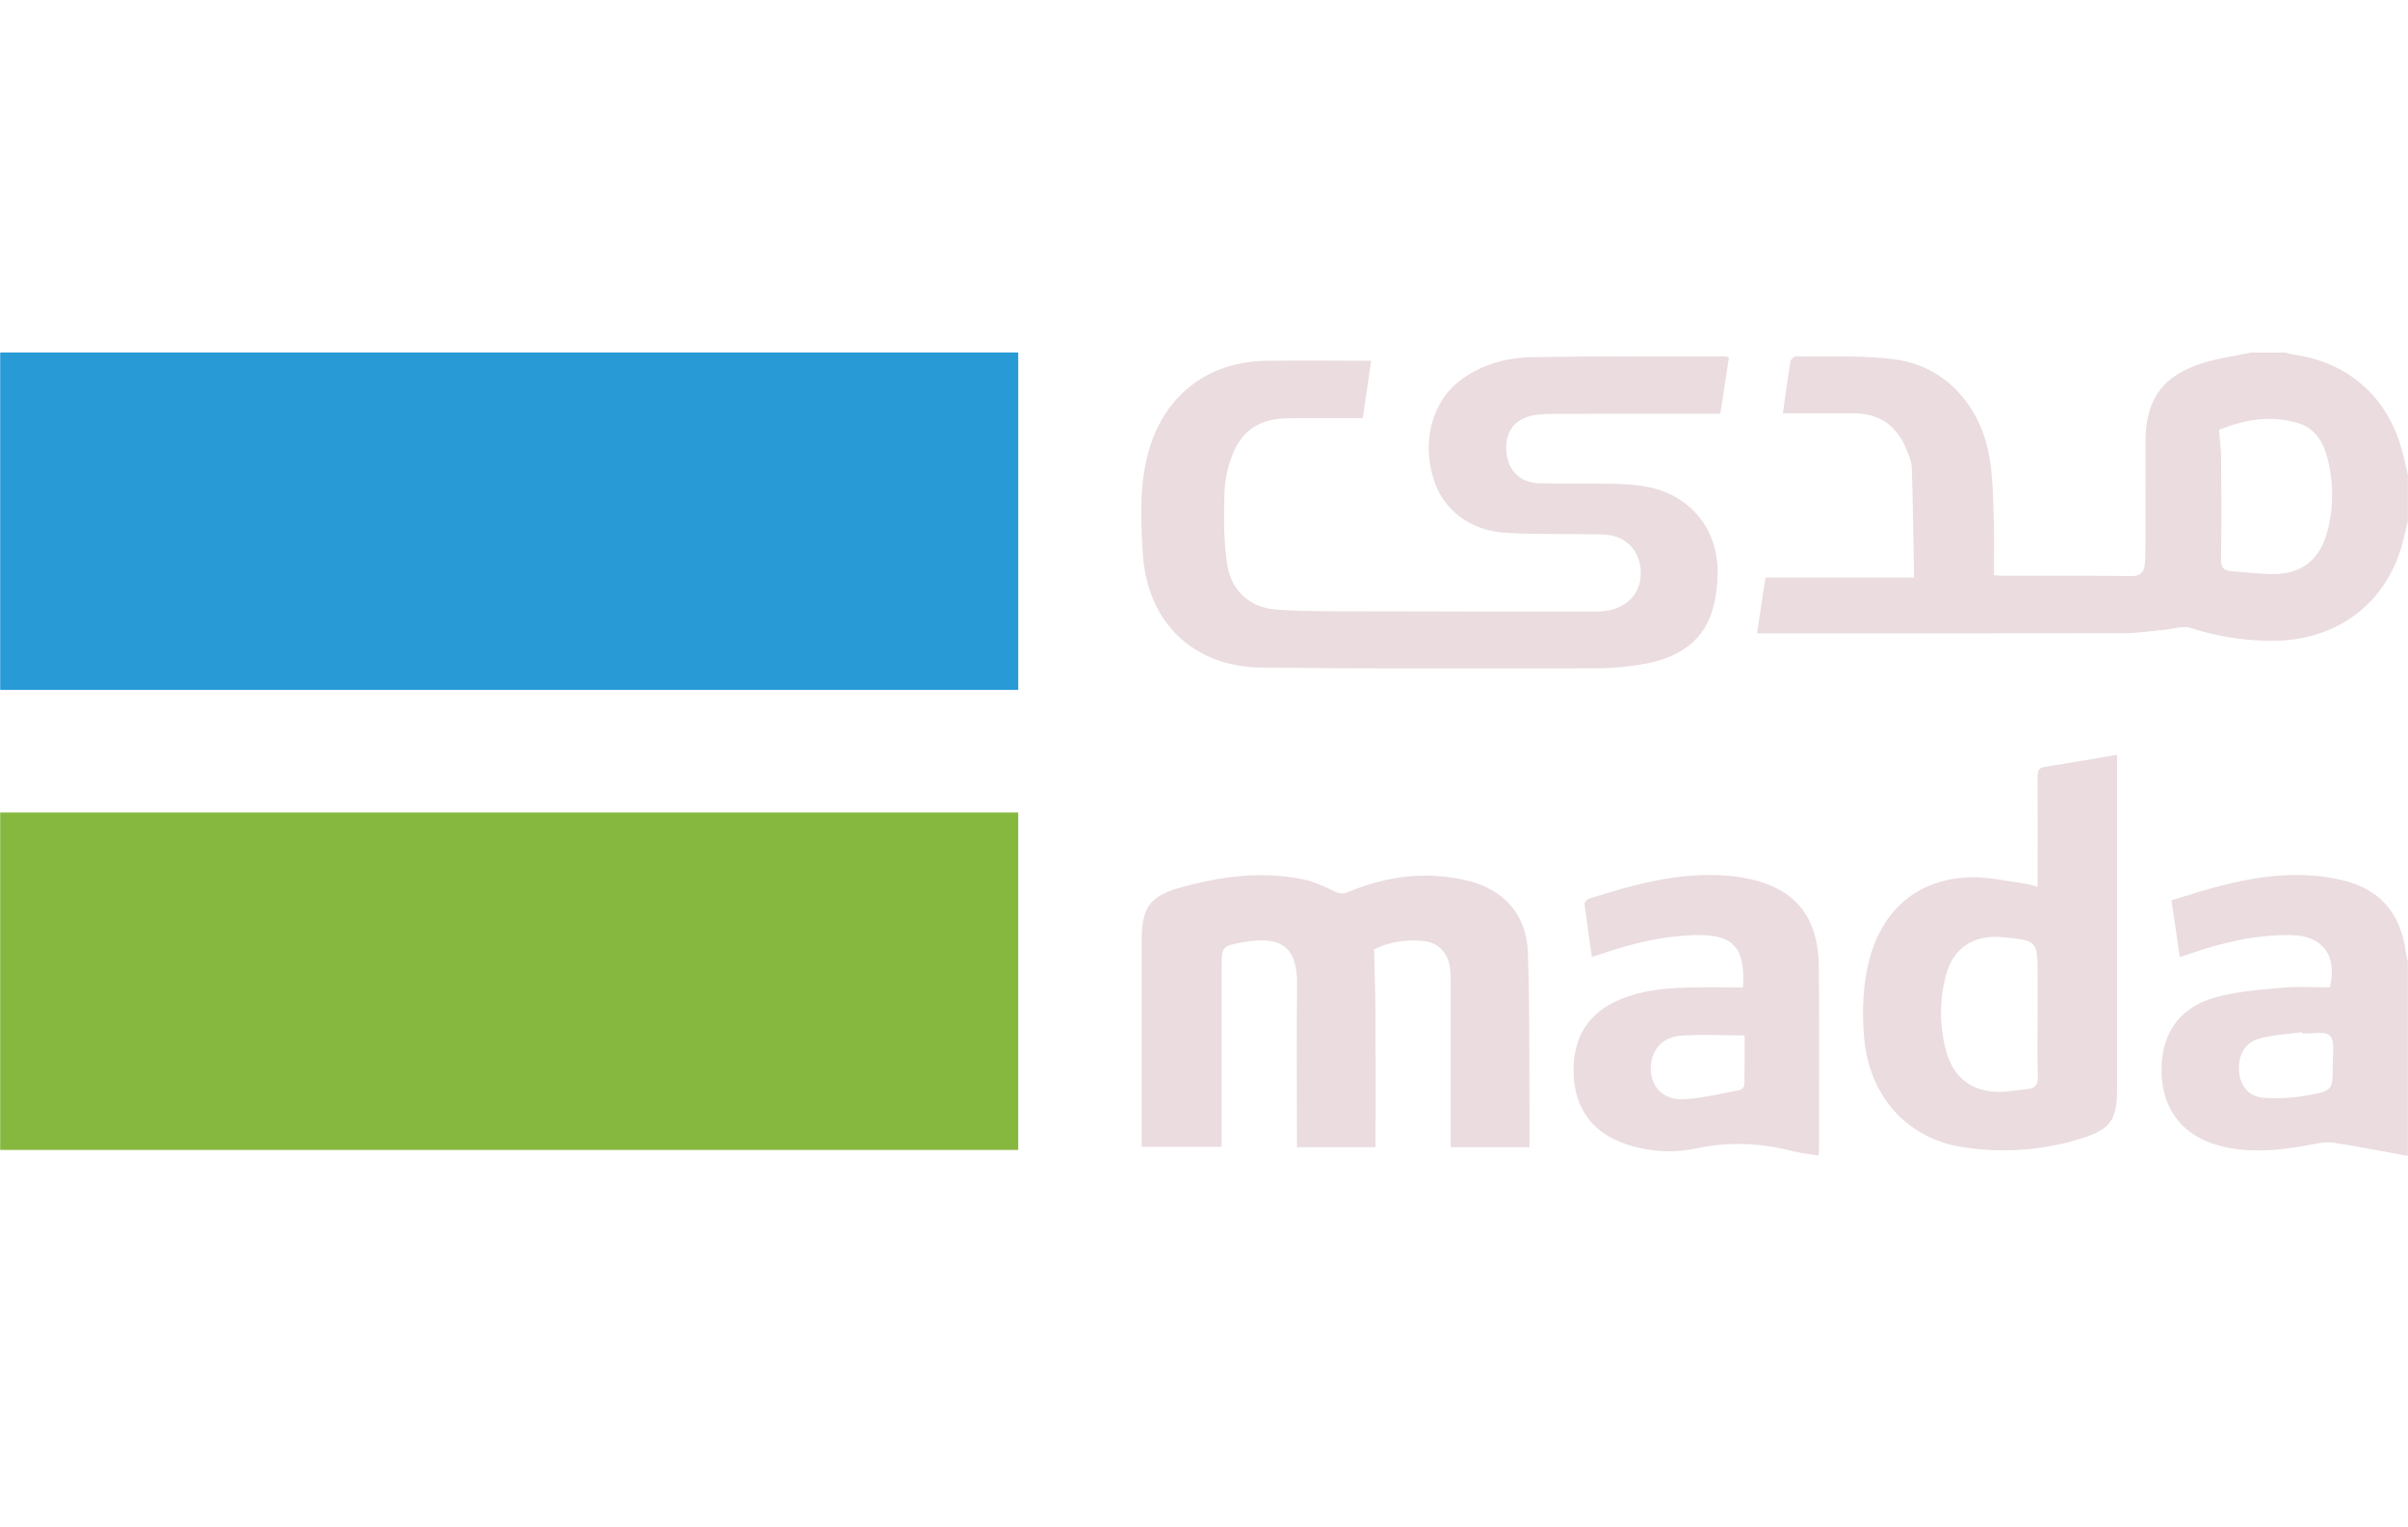 <svg width="41" height="26" viewBox="0 0 41 26" fill="none" xmlns="http://www.w3.org/2000/svg">
<g clip-path="url(#clip0_7895_31525)">
<path d="M37.781 7.317C37.796 7.496 37.817 7.646 37.818 7.798C37.822 8.372 37.825 8.947 37.816 9.522C37.814 9.663 37.864 9.715 37.994 9.724C38.221 9.739 38.447 9.769 38.674 9.773C39.165 9.783 39.486 9.548 39.619 9.077C39.74 8.646 39.737 8.209 39.623 7.778C39.555 7.52 39.414 7.296 39.151 7.21C38.675 7.056 38.213 7.145 37.781 7.317ZM40.998 8.873C40.97 8.988 40.943 9.103 40.914 9.217C40.639 10.29 39.758 10.938 38.605 10.909C38.166 10.897 37.736 10.832 37.314 10.693C37.171 10.646 36.993 10.709 36.831 10.723C36.616 10.742 36.401 10.778 36.187 10.779C34.17 10.783 32.154 10.781 30.137 10.781H29.916C29.967 10.448 30.014 10.135 30.06 9.832H32.593C32.577 9.851 32.59 9.843 32.59 9.835C32.579 9.215 32.572 8.595 32.552 7.976C32.548 7.861 32.499 7.743 32.453 7.634C32.291 7.24 31.994 7.038 31.566 7.036C31.23 7.035 30.893 7.036 30.557 7.036C30.497 7.036 30.436 7.036 30.356 7.036C30.401 6.723 30.439 6.437 30.486 6.152C30.492 6.117 30.55 6.065 30.583 6.066C31.152 6.077 31.728 6.043 32.288 6.122C33.126 6.241 33.731 6.911 33.877 7.804C33.931 8.133 33.935 8.472 33.946 8.807C33.958 9.131 33.949 9.455 33.949 9.791C34.009 9.795 34.059 9.802 34.108 9.802C34.837 9.803 35.566 9.798 36.295 9.807C36.445 9.808 36.502 9.743 36.518 9.615C36.528 9.525 36.53 9.433 36.53 9.342C36.531 8.732 36.53 8.123 36.531 7.513C36.532 6.804 36.822 6.393 37.5 6.182C37.77 6.098 38.053 6.06 38.331 6.001H38.912C38.955 6.013 38.998 6.029 39.042 6.035C39.971 6.159 40.648 6.751 40.895 7.659C40.934 7.8 40.964 7.944 40.998 8.087V8.873Z" fill="#eadcdf"/>
<path d="M29.438 6.084C29.389 6.403 29.342 6.712 29.291 7.043H29.087C28.232 7.043 27.378 7.043 26.523 7.044C26.404 7.044 26.283 7.046 26.165 7.061C25.816 7.104 25.63 7.322 25.646 7.661C25.662 7.996 25.871 8.218 26.209 8.227C26.642 8.239 27.075 8.227 27.508 8.236C27.701 8.24 27.896 8.255 28.084 8.295C28.8 8.449 29.255 9.022 29.245 9.756C29.242 9.942 29.223 10.133 29.178 10.313C29.032 10.9 28.603 11.182 28.047 11.292C27.764 11.347 27.471 11.375 27.183 11.376C25.285 11.38 23.388 11.384 21.491 11.365C20.308 11.354 19.525 10.585 19.457 9.406C19.424 8.826 19.397 8.244 19.559 7.675C19.826 6.734 20.561 6.161 21.541 6.143C22.139 6.133 22.736 6.141 23.346 6.141C23.299 6.469 23.253 6.782 23.203 7.118C22.974 7.118 22.747 7.117 22.521 7.118C22.299 7.119 22.076 7.114 21.854 7.123C21.453 7.139 21.153 7.332 21.001 7.701C20.916 7.908 20.857 8.139 20.85 8.361C20.837 8.774 20.832 9.195 20.894 9.602C20.965 10.072 21.289 10.351 21.761 10.38C22.318 10.414 22.877 10.405 23.435 10.407C24.66 10.411 25.885 10.411 27.11 10.412C27.201 10.412 27.293 10.409 27.382 10.393C27.752 10.323 27.965 10.05 27.934 9.69C27.904 9.333 27.648 9.102 27.267 9.096C26.732 9.086 26.196 9.099 25.661 9.071C25.027 9.038 24.568 8.681 24.403 8.138C24.211 7.509 24.386 6.847 24.844 6.49C25.209 6.206 25.642 6.088 26.09 6.08C27.183 6.06 28.277 6.069 29.371 6.067C29.388 6.067 29.404 6.075 29.438 6.084Z" fill="#eadcdf"/>
<path d="M39.2 17.592C39.198 17.585 39.197 17.578 39.196 17.571C38.95 17.605 38.697 17.615 38.461 17.681C38.215 17.75 38.101 17.98 38.124 18.248C38.143 18.477 38.279 18.663 38.526 18.686C38.781 18.71 39.046 18.689 39.299 18.644C39.722 18.568 39.722 18.554 39.718 18.12C39.716 17.952 39.76 17.73 39.672 17.633C39.595 17.547 39.363 17.6 39.2 17.592ZM40.997 19.677C40.572 19.6 40.148 19.515 39.721 19.45C39.602 19.432 39.473 19.462 39.352 19.484C38.834 19.58 38.316 19.642 37.795 19.504C37.177 19.341 36.826 18.906 36.805 18.276C36.783 17.624 37.085 17.156 37.715 16.98C38.089 16.875 38.486 16.849 38.874 16.813C39.139 16.788 39.408 16.808 39.671 16.808C39.799 16.266 39.549 15.928 39.011 15.918C38.418 15.908 37.848 16.042 37.291 16.233C37.238 16.252 37.184 16.267 37.114 16.289C37.067 15.964 37.021 15.652 36.973 15.328C37.894 15.032 38.809 14.766 39.785 14.961C40.497 15.103 40.875 15.513 40.966 16.229C40.972 16.273 40.986 16.316 40.997 16.36V19.677Z" fill="#eadcdf"/>
<path d="M26.042 19.528H24.701V19.317C24.701 18.463 24.701 17.608 24.701 16.753C24.7 16.662 24.7 16.57 24.689 16.48C24.658 16.222 24.491 16.046 24.239 16.019C23.932 15.986 23.639 16.038 23.395 16.163C23.404 16.54 23.418 16.895 23.42 17.25C23.424 17.945 23.421 18.64 23.421 19.335V19.528H22.083V19.331C22.083 18.476 22.075 17.622 22.085 16.767C22.094 16.101 21.796 15.928 21.172 16.038C20.799 16.104 20.8 16.113 20.8 16.487C20.8 17.427 20.8 18.367 20.8 19.308V19.522H19.439V19.316C19.439 18.21 19.439 17.105 19.44 15.999C19.44 15.439 19.582 15.249 20.126 15.101C20.797 14.917 21.478 14.827 22.169 14.965C22.355 15.002 22.536 15.082 22.707 15.168C22.799 15.214 22.863 15.224 22.956 15.185C23.614 14.908 24.295 14.822 24.994 14.993C25.607 15.143 25.992 15.575 26.014 16.204C26.046 17.081 26.035 17.959 26.042 18.836C26.043 19.063 26.042 19.29 26.042 19.528Z" fill="#eadcdf"/>
<path d="M34.694 17.283V16.617C34.694 16.007 34.694 16.007 34.077 15.953C33.6 15.91 33.253 16.142 33.132 16.603C33.02 17.028 33.02 17.46 33.134 17.885C33.261 18.357 33.585 18.596 34.074 18.587C34.22 18.584 34.366 18.551 34.513 18.54C34.652 18.529 34.703 18.472 34.698 18.324C34.686 17.978 34.694 17.63 34.694 17.283ZM34.694 15.098C34.694 15.019 34.694 14.959 34.694 14.899C34.694 14.34 34.696 13.782 34.693 13.224C34.693 13.135 34.704 13.073 34.81 13.056C35.214 12.992 35.617 12.921 36.046 12.849V13.041C36.046 14.875 36.047 16.709 36.046 18.543C36.046 19.068 35.931 19.228 35.43 19.382C34.778 19.583 34.11 19.632 33.437 19.531C32.465 19.387 31.815 18.655 31.737 17.633C31.704 17.195 31.718 16.758 31.831 16.328C32.06 15.465 32.675 14.952 33.566 14.934C33.868 14.928 34.172 15.001 34.475 15.041C34.541 15.05 34.604 15.074 34.694 15.098Z" fill="#eadcdf"/>
<path d="M29.705 17.626C29.314 17.626 28.955 17.603 28.6 17.633C28.276 17.661 28.092 17.913 28.107 18.223C28.122 18.511 28.33 18.728 28.656 18.712C28.982 18.697 29.305 18.615 29.628 18.555C29.658 18.549 29.701 18.496 29.701 18.463C29.707 18.186 29.705 17.907 29.705 17.626ZM29.677 16.809C29.721 16.126 29.51 15.9 28.858 15.918C28.319 15.934 27.798 16.055 27.29 16.231C27.237 16.249 27.183 16.265 27.105 16.29C27.061 15.984 27.017 15.688 26.98 15.392C26.977 15.364 27.019 15.311 27.05 15.301C27.784 15.066 28.524 14.859 29.307 14.9C29.426 14.906 29.546 14.918 29.663 14.938C30.544 15.091 30.961 15.574 30.969 16.474C30.977 17.5 30.971 18.526 30.971 19.551C30.971 19.585 30.967 19.619 30.964 19.672C30.814 19.646 30.669 19.632 30.529 19.596C29.982 19.457 29.44 19.429 28.879 19.549C28.478 19.635 28.062 19.606 27.665 19.469C27.11 19.277 26.81 18.864 26.793 18.272C26.775 17.668 27.038 17.244 27.578 17.016C27.946 16.861 28.337 16.821 28.732 16.811C29.043 16.803 29.355 16.809 29.677 16.809Z" fill="#eadcdf"/>
<path d="M0.003 6H17.337V11.744H0.003V6Z" fill="#289BD7"/>
<path d="M0.003 13.831H17.337V19.575H0.003V13.831Z" fill="#86B840"/>
</g>
<defs>
<clipPath id="clip0_7895_31525">
<rect width="41" height="26" fill="white"/>
</clipPath>
</defs>
</svg>

